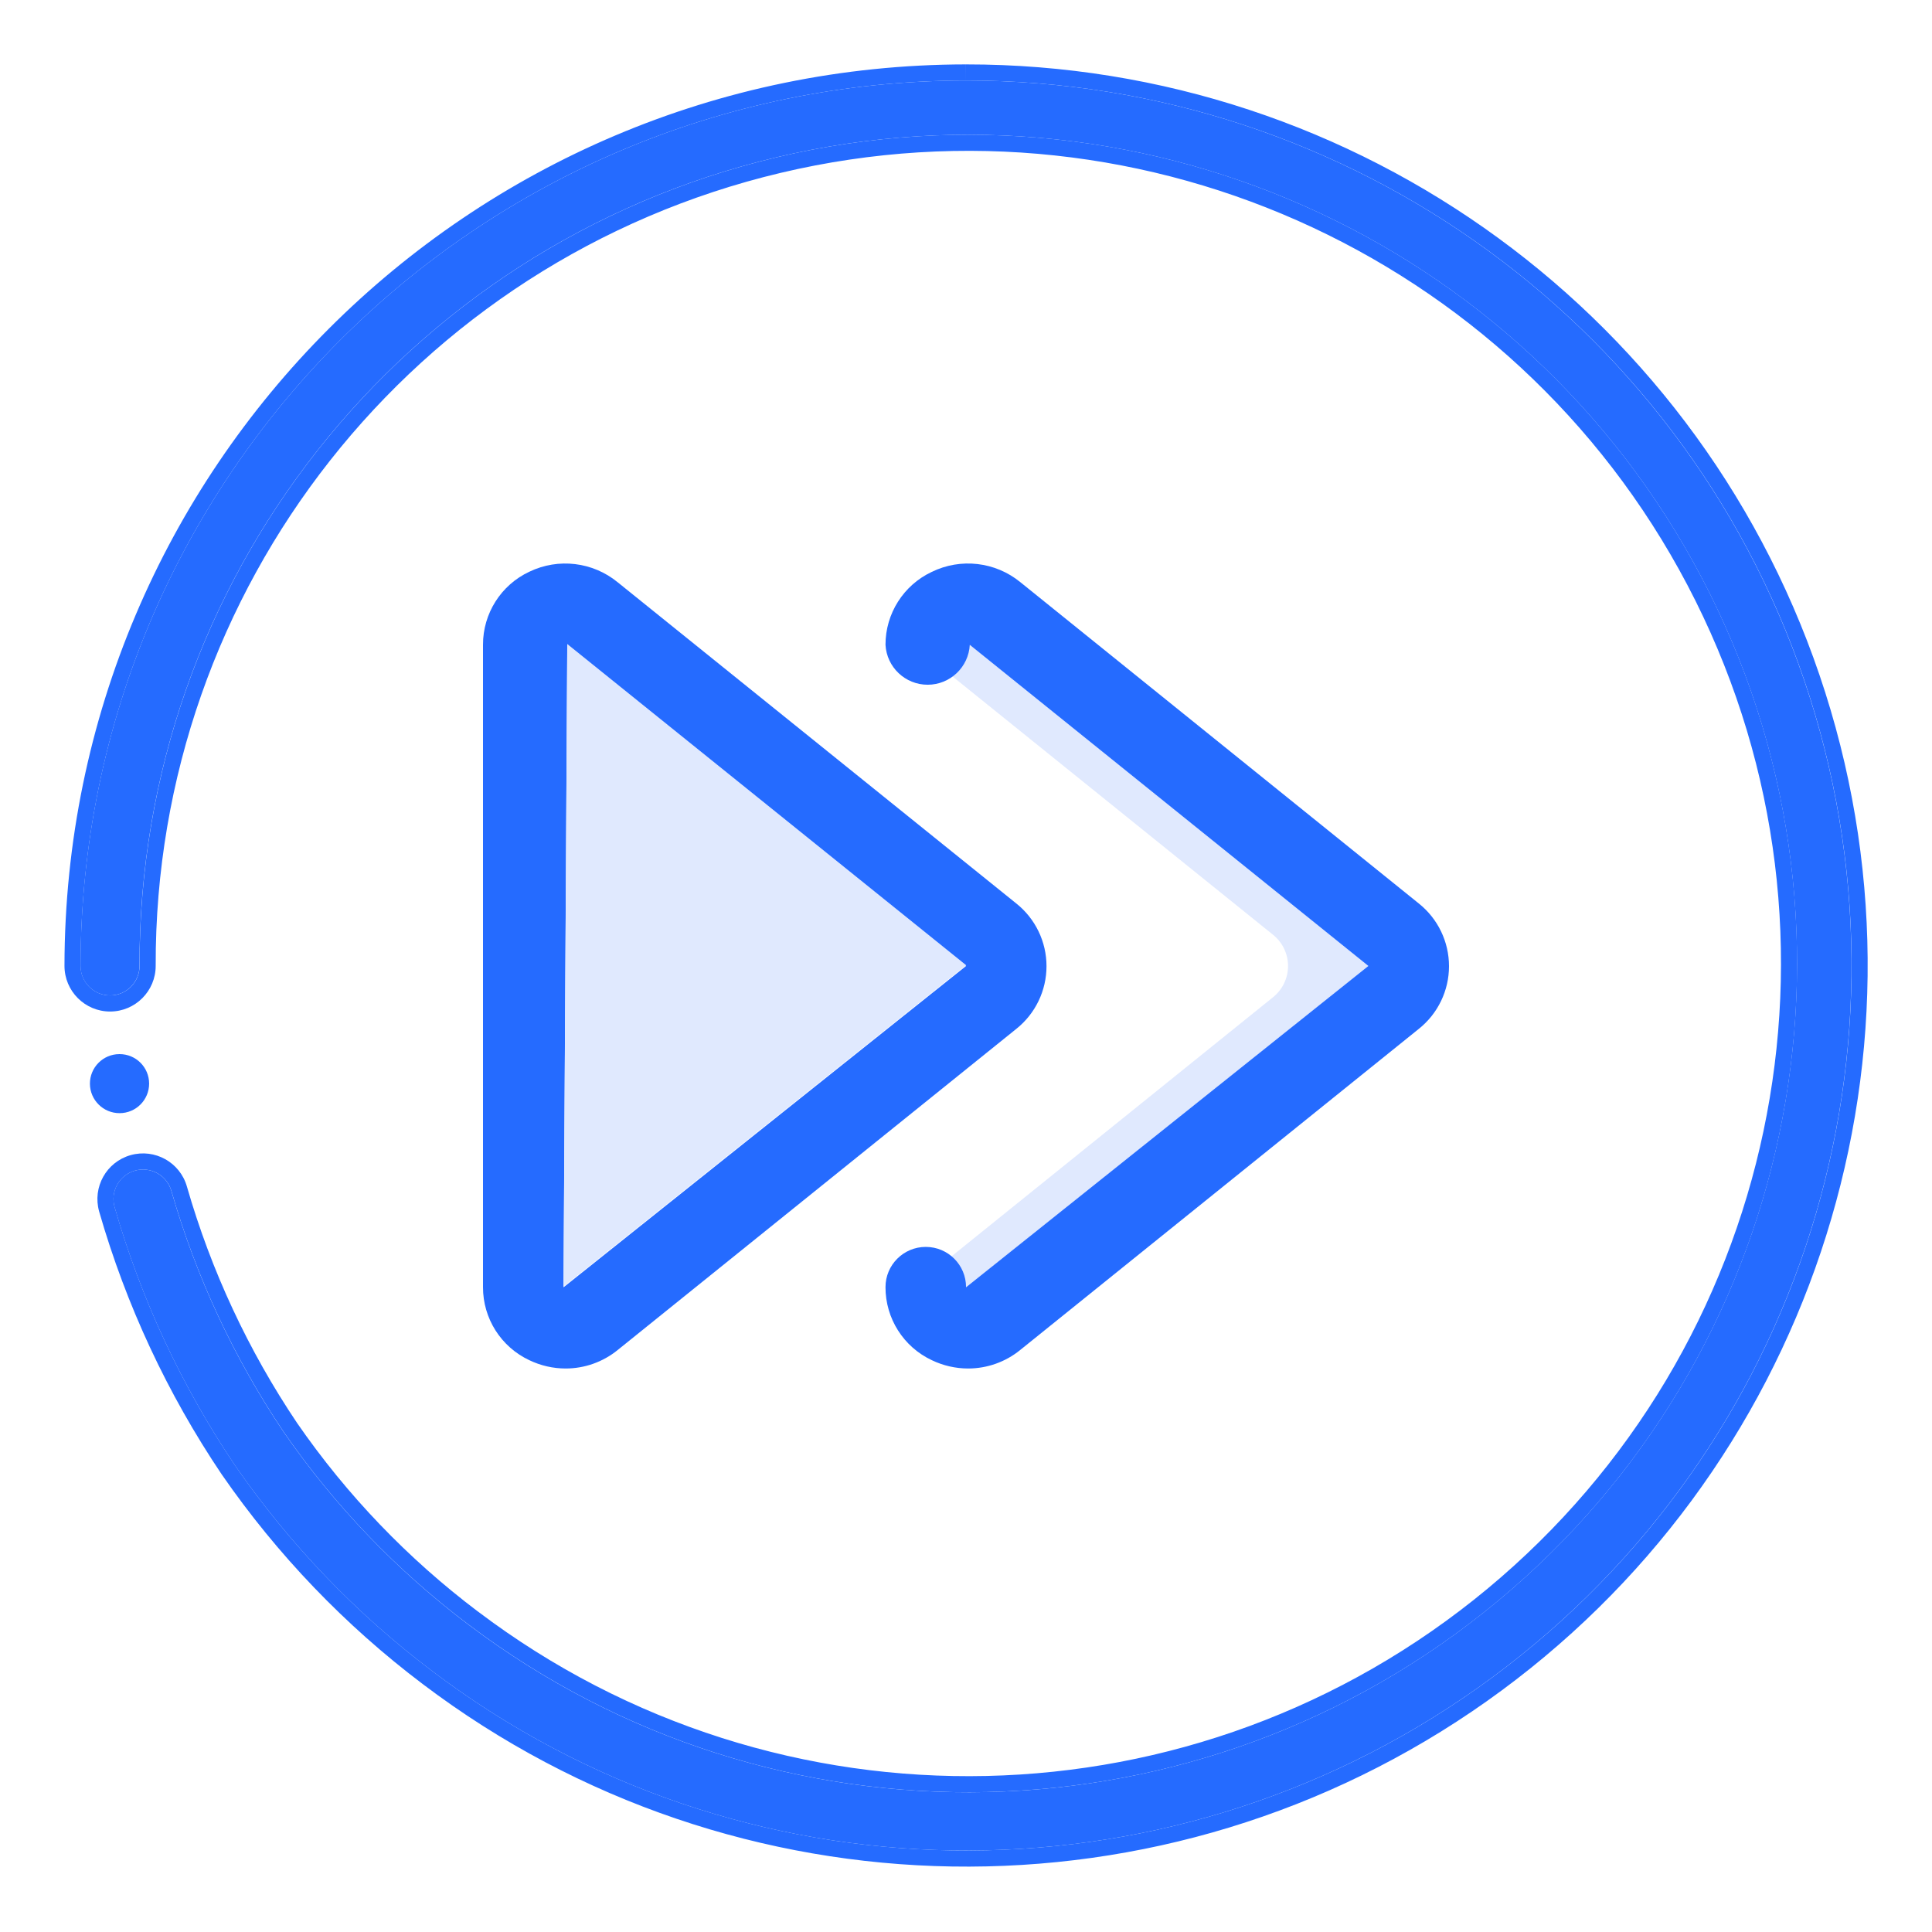 <svg width="48" height="48" viewBox="0 0 48 48" fill="none" xmlns="http://www.w3.org/2000/svg">
<mask id="mask0" mask-type="alpha" maskUnits="userSpaceOnUse" x="0" y="0" width="48" height="48">
<rect width="48" height="48" fill="#C4C4C4"/>
</mask>
<g mask="url(#mask0)">
<path d="M34.623 23.22L24.722 15.239C24.412 14.985 23.984 14.928 23.619 15.094C23.253 15.26 23.014 15.618 23.001 16.019V16.271L31.623 23.22C31.862 23.409 32.001 23.696 32.001 24C32.001 24.304 31.862 24.591 31.623 24.78L23 31.729V31.981C23.013 32.382 23.252 32.741 23.618 32.906C23.983 33.072 24.411 33.015 24.721 32.761L34.622 24.78C34.86 24.592 35 24.304 35 24C35 23.696 34.861 23.409 34.623 23.22Z" fill="#E0E9FE"/>
<path d="M2.972 27.656C2.567 27.658 2.237 27.331 2.234 26.927C2.232 26.521 2.559 26.191 2.964 26.189H2.972C3.377 26.189 3.705 26.517 3.705 26.922C3.705 27.327 3.377 27.656 2.972 27.656Z" fill="#256BFF"/>
<path d="M23.997 2C11.854 2.014 2.014 11.854 2 23.998C2 24.402 2.328 24.731 2.733 24.731C3.138 24.731 3.466 24.402 3.466 23.998C3.439 14.435 10 6.112 19.305 3.905C28.61 1.699 38.209 6.189 42.479 14.746C46.749 23.303 44.565 33.673 37.207 39.781C29.849 45.89 19.254 46.127 11.629 40.356C9.858 39.019 8.313 37.408 7.051 35.583C5.813 33.743 4.871 31.721 4.258 29.59C4.148 29.2 3.742 28.974 3.352 29.084C2.963 29.194 2.736 29.599 2.846 29.989C3.503 32.273 4.514 34.441 5.841 36.412C7.193 38.366 8.847 40.091 10.743 41.522C18.383 47.303 28.885 47.472 36.707 41.94C44.528 36.408 47.868 26.449 44.963 17.321C42.058 8.192 33.577 1.994 23.997 2Z" fill="#256BFF"/>
<path fill-rule="evenodd" clip-rule="evenodd" d="M1.602 23.997V23.997C1.616 11.633 11.635 1.614 23.998 1.6L23.999 2C11.856 2.014 2.015 11.854 2.002 23.997C2.002 24.402 2.33 24.731 2.735 24.731C3.14 24.731 3.468 24.402 3.468 23.997C3.441 14.434 10.002 6.112 19.307 3.905C28.612 1.698 38.211 6.189 42.481 14.746C46.751 23.303 44.567 33.673 37.209 39.781C29.851 45.889 19.255 46.127 11.631 40.355C9.86 39.019 8.314 37.408 7.053 35.583C5.815 33.743 4.872 31.721 4.259 29.59C4.149 29.2 3.744 28.974 3.354 29.084C2.964 29.194 2.738 29.599 2.848 29.989C3.505 32.273 4.515 34.441 5.843 36.412C7.194 38.366 8.849 40.091 10.745 41.522C18.384 47.302 28.887 47.471 36.708 41.94C44.53 36.408 47.87 26.449 44.965 17.32C42.06 8.192 33.579 1.994 23.999 2L23.999 1.6C33.753 1.594 42.388 7.904 45.346 17.199C48.304 26.494 44.903 36.634 36.939 42.266C28.976 47.898 18.282 47.727 10.504 41.841C8.574 40.384 6.889 38.628 5.514 36.639L5.511 36.636L5.511 36.635C4.16 34.629 3.132 32.424 2.463 30.099L2.463 30.098C2.293 29.495 2.643 28.869 3.245 28.699C3.847 28.529 4.473 28.878 4.644 29.48C5.245 31.57 6.17 33.553 7.383 35.357C8.62 37.147 10.135 38.726 11.871 40.036L11.872 40.036C19.349 45.696 29.738 45.463 36.953 39.474C44.168 33.484 46.31 23.315 42.123 14.925C37.936 6.534 28.523 2.131 19.399 4.294C10.275 6.458 3.841 14.619 3.868 23.996L3.868 23.997C3.868 24.623 3.361 25.131 2.735 25.131C2.109 25.131 1.602 24.623 1.602 23.997Z" fill="#256BFF"/>
<path d="M25.349 14.463C24.728 13.956 23.869 13.857 23.148 14.209C22.447 14.539 21.999 15.245 22 16.02C22.03 16.576 22.49 17.012 23.047 17.012C23.604 17.012 24.064 16.576 24.094 16.02L33.998 23.999L24.001 31.983V31.978C24.001 31.426 23.553 30.979 23 30.979C22.448 30.979 22 31.426 22 31.978C21.998 32.756 22.447 33.464 23.152 33.794C23.433 33.929 23.741 34 24.053 34C24.524 34 24.981 33.838 25.347 33.54L35.25 25.562C35.724 25.184 36 24.611 36 24.005C36 23.398 35.724 22.825 35.25 22.447L25.349 14.463Z" fill="#256BFF"/>
<path d="M13.152 14.204C12.447 14.533 11.998 15.242 12 16.02V31.978C11.998 32.756 12.447 33.464 13.152 33.794C13.433 33.929 13.741 34 14.053 34C14.524 34 14.981 33.838 15.347 33.54L25.25 25.562C25.724 25.184 26 24.611 26 24.004C26 23.398 25.724 22.825 25.25 22.447L15.347 14.467C14.729 13.96 13.873 13.857 13.152 14.204ZM14.001 31.983L14.094 16.019L24.003 23.999L14.001 31.983Z" fill="#256BFF"/>
<path d="M14.093 16L14 31.965L24.003 23.98L14.093 16Z" fill="#E0E9FE"/>
</g>
</svg>
